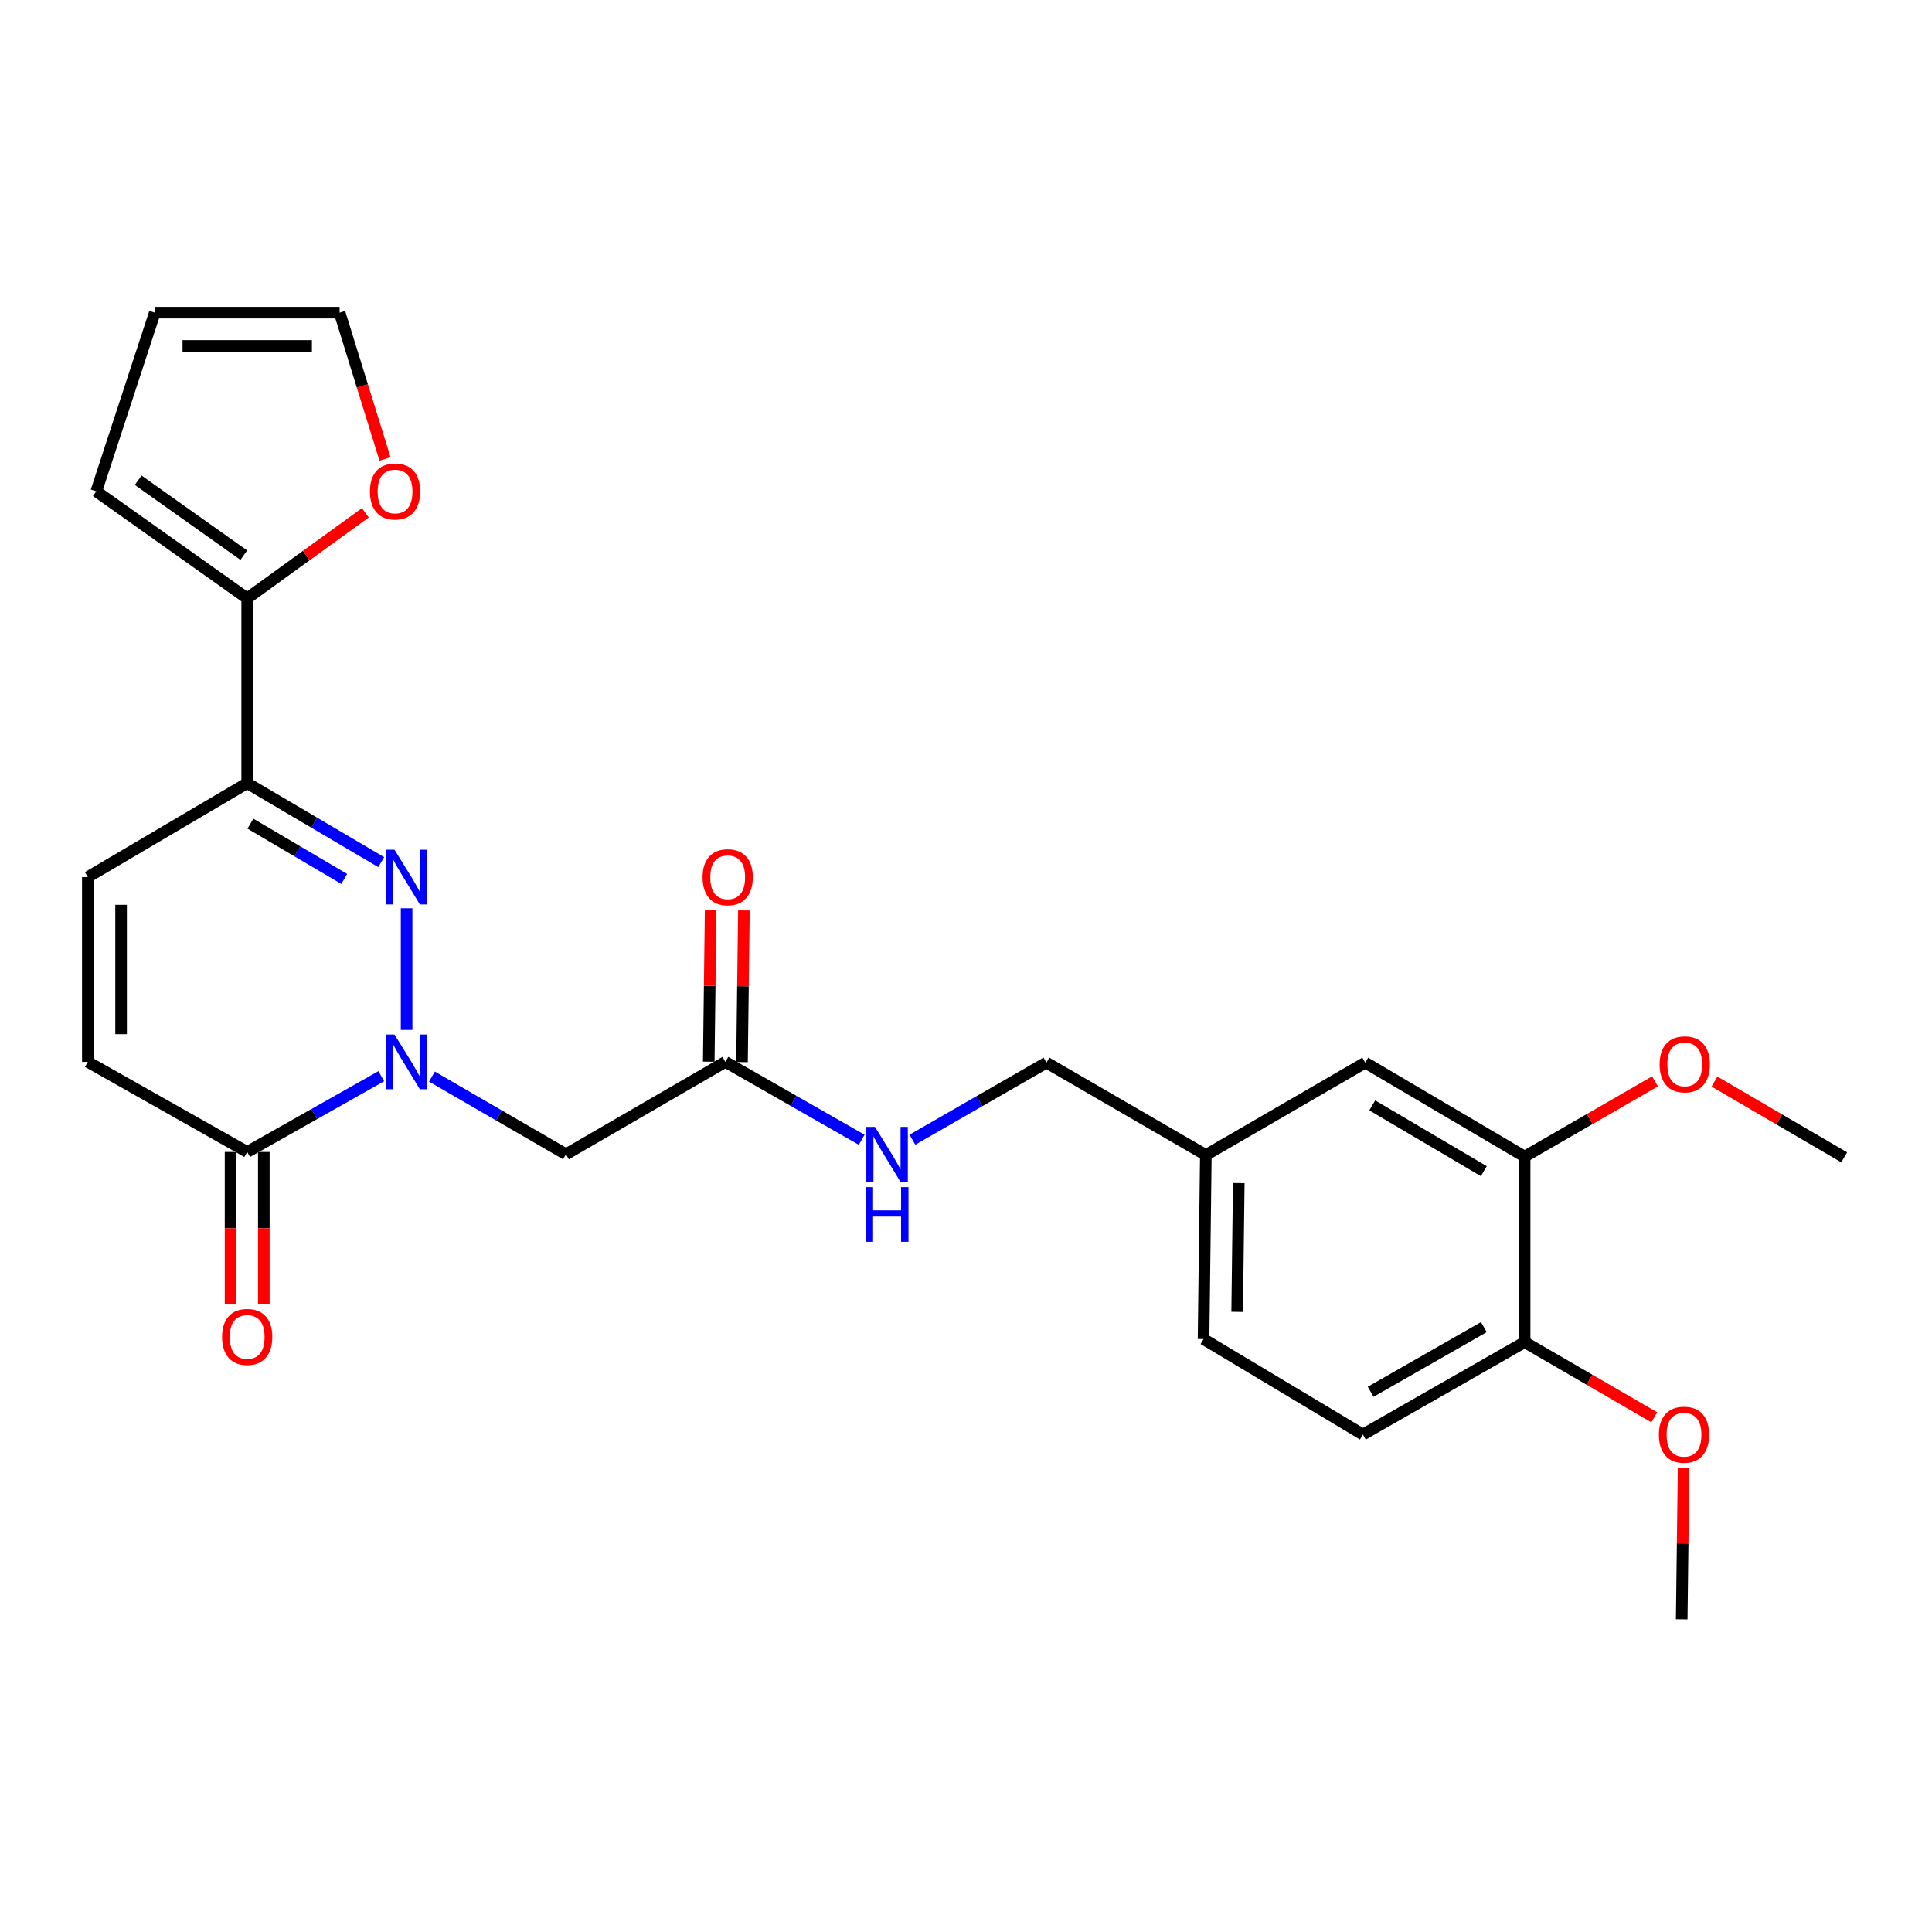 <?xml version='1.0' encoding='iso-8859-1'?>
<svg version='1.1' baseProfile='full'
              xmlns='http://www.w3.org/2000/svg'
                      xmlns:rdkit='http://www.rdkit.org/xml'
                      xmlns:xlink='http://www.w3.org/1999/xlink'
                  xml:space='preserve'
width='1000px' height='1000px' viewBox='0 0 1000 1000'>
<!-- END OF HEADER -->
<rect style='opacity:1.0;fill:#FFFFFF;stroke:none' width='1000' height='1000' x='0' y='0'> </rect>
<path class='bond-0' d='M 210.455,533.079 L 210.455,470.114' style='fill:none;fill-rule:evenodd;stroke:#0000FF;stroke-width:6px;stroke-linecap:butt;stroke-linejoin:miter;stroke-opacity:1' />
<path class='bond-2' d='M 197.346,557.037 L 162.646,576.642' style='fill:none;fill-rule:evenodd;stroke:#0000FF;stroke-width:6px;stroke-linecap:butt;stroke-linejoin:miter;stroke-opacity:1' />
<path class='bond-2' d='M 162.646,576.642 L 127.945,596.247' style='fill:none;fill-rule:evenodd;stroke:#000000;stroke-width:6px;stroke-linecap:butt;stroke-linejoin:miter;stroke-opacity:1' />
<path class='bond-3' d='M 223.579,557.238 L 258.262,577.345' style='fill:none;fill-rule:evenodd;stroke:#0000FF;stroke-width:6px;stroke-linecap:butt;stroke-linejoin:miter;stroke-opacity:1' />
<path class='bond-3' d='M 258.262,577.345 L 292.946,597.452' style='fill:none;fill-rule:evenodd;stroke:#000000;stroke-width:6px;stroke-linecap:butt;stroke-linejoin:miter;stroke-opacity:1' />
<path class='bond-1' d='M 197.321,446.237 L 162.633,425.799' style='fill:none;fill-rule:evenodd;stroke:#0000FF;stroke-width:6px;stroke-linecap:butt;stroke-linejoin:miter;stroke-opacity:1' />
<path class='bond-1' d='M 162.633,425.799 L 127.945,405.36' style='fill:none;fill-rule:evenodd;stroke:#000000;stroke-width:6px;stroke-linecap:butt;stroke-linejoin:miter;stroke-opacity:1' />
<path class='bond-1' d='M 178.173,454.941 L 153.892,440.634' style='fill:none;fill-rule:evenodd;stroke:#0000FF;stroke-width:6px;stroke-linecap:butt;stroke-linejoin:miter;stroke-opacity:1' />
<path class='bond-1' d='M 153.892,440.634 L 129.61,426.327' style='fill:none;fill-rule:evenodd;stroke:#000000;stroke-width:6px;stroke-linecap:butt;stroke-linejoin:miter;stroke-opacity:1' />
<path class='bond-4' d='M 127.945,405.36 L 127.945,309.706' style='fill:none;fill-rule:evenodd;stroke:#000000;stroke-width:6px;stroke-linecap:butt;stroke-linejoin:miter;stroke-opacity:1' />
<path class='bond-26' d='M 127.945,405.36 L 45.455,453.976' style='fill:none;fill-rule:evenodd;stroke:#000000;stroke-width:6px;stroke-linecap:butt;stroke-linejoin:miter;stroke-opacity:1' />
<path class='bond-6' d='M 127.945,596.247 L 45.455,549.63' style='fill:none;fill-rule:evenodd;stroke:#000000;stroke-width:6px;stroke-linecap:butt;stroke-linejoin:miter;stroke-opacity:1' />
<path class='bond-13' d='M 119.336,596.247 L 119.336,635.728' style='fill:none;fill-rule:evenodd;stroke:#000000;stroke-width:6px;stroke-linecap:butt;stroke-linejoin:miter;stroke-opacity:1' />
<path class='bond-13' d='M 119.336,635.728 L 119.336,675.208' style='fill:none;fill-rule:evenodd;stroke:#FF0000;stroke-width:6px;stroke-linecap:butt;stroke-linejoin:miter;stroke-opacity:1' />
<path class='bond-13' d='M 136.555,596.247 L 136.555,635.728' style='fill:none;fill-rule:evenodd;stroke:#000000;stroke-width:6px;stroke-linecap:butt;stroke-linejoin:miter;stroke-opacity:1' />
<path class='bond-13' d='M 136.555,635.728 L 136.555,675.208' style='fill:none;fill-rule:evenodd;stroke:#FF0000;stroke-width:6px;stroke-linecap:butt;stroke-linejoin:miter;stroke-opacity:1' />
<path class='bond-7' d='M 292.946,597.452 L 375.456,549.63' style='fill:none;fill-rule:evenodd;stroke:#000000;stroke-width:6px;stroke-linecap:butt;stroke-linejoin:miter;stroke-opacity:1' />
<path class='bond-9' d='M 127.945,309.706 L 158.53,287.567' style='fill:none;fill-rule:evenodd;stroke:#000000;stroke-width:6px;stroke-linecap:butt;stroke-linejoin:miter;stroke-opacity:1' />
<path class='bond-9' d='M 158.53,287.567 L 189.114,265.427' style='fill:none;fill-rule:evenodd;stroke:#FF0000;stroke-width:6px;stroke-linecap:butt;stroke-linejoin:miter;stroke-opacity:1' />
<path class='bond-11' d='M 127.945,309.706 L 49.846,254.307' style='fill:none;fill-rule:evenodd;stroke:#000000;stroke-width:6px;stroke-linecap:butt;stroke-linejoin:miter;stroke-opacity:1' />
<path class='bond-11' d='M 126.193,287.351 L 71.523,248.572' style='fill:none;fill-rule:evenodd;stroke:#000000;stroke-width:6px;stroke-linecap:butt;stroke-linejoin:miter;stroke-opacity:1' />
<path class='bond-5' d='M 45.455,453.976 L 45.455,549.63' style='fill:none;fill-rule:evenodd;stroke:#000000;stroke-width:6px;stroke-linecap:butt;stroke-linejoin:miter;stroke-opacity:1' />
<path class='bond-5' d='M 62.674,468.324 L 62.674,535.282' style='fill:none;fill-rule:evenodd;stroke:#000000;stroke-width:6px;stroke-linecap:butt;stroke-linejoin:miter;stroke-opacity:1' />
<path class='bond-10' d='M 375.456,549.63 L 410.729,569.785' style='fill:none;fill-rule:evenodd;stroke:#000000;stroke-width:6px;stroke-linecap:butt;stroke-linejoin:miter;stroke-opacity:1' />
<path class='bond-10' d='M 410.729,569.785 L 446.002,589.939' style='fill:none;fill-rule:evenodd;stroke:#0000FF;stroke-width:6px;stroke-linecap:butt;stroke-linejoin:miter;stroke-opacity:1' />
<path class='bond-17' d='M 384.065,549.738 L 384.555,510.487' style='fill:none;fill-rule:evenodd;stroke:#000000;stroke-width:6px;stroke-linecap:butt;stroke-linejoin:miter;stroke-opacity:1' />
<path class='bond-17' d='M 384.555,510.487 L 385.046,471.235' style='fill:none;fill-rule:evenodd;stroke:#FF0000;stroke-width:6px;stroke-linecap:butt;stroke-linejoin:miter;stroke-opacity:1' />
<path class='bond-17' d='M 366.847,549.523 L 367.337,510.271' style='fill:none;fill-rule:evenodd;stroke:#000000;stroke-width:6px;stroke-linecap:butt;stroke-linejoin:miter;stroke-opacity:1' />
<path class='bond-17' d='M 367.337,510.271 L 367.828,471.02' style='fill:none;fill-rule:evenodd;stroke:#FF0000;stroke-width:6px;stroke-linecap:butt;stroke-linejoin:miter;stroke-opacity:1' />
<path class='bond-8' d='M 789.143,598.648 L 706.643,550.013' style='fill:none;fill-rule:evenodd;stroke:#000000;stroke-width:6px;stroke-linecap:butt;stroke-linejoin:miter;stroke-opacity:1' />
<path class='bond-8' d='M 768.023,606.187 L 710.273,572.142' style='fill:none;fill-rule:evenodd;stroke:#000000;stroke-width:6px;stroke-linecap:butt;stroke-linejoin:miter;stroke-opacity:1' />
<path class='bond-22' d='M 789.143,598.648 L 822.888,579.178' style='fill:none;fill-rule:evenodd;stroke:#000000;stroke-width:6px;stroke-linecap:butt;stroke-linejoin:miter;stroke-opacity:1' />
<path class='bond-22' d='M 822.888,579.178 L 856.634,559.707' style='fill:none;fill-rule:evenodd;stroke:#FF0000;stroke-width:6px;stroke-linecap:butt;stroke-linejoin:miter;stroke-opacity:1' />
<path class='bond-28' d='M 789.143,598.648 L 789.143,694.685' style='fill:none;fill-rule:evenodd;stroke:#000000;stroke-width:6px;stroke-linecap:butt;stroke-linejoin:miter;stroke-opacity:1' />
<path class='bond-15' d='M 199.282,237.567 L 187.534,199.703' style='fill:none;fill-rule:evenodd;stroke:#FF0000;stroke-width:6px;stroke-linecap:butt;stroke-linejoin:miter;stroke-opacity:1' />
<path class='bond-15' d='M 187.534,199.703 L 175.787,161.839' style='fill:none;fill-rule:evenodd;stroke:#000000;stroke-width:6px;stroke-linecap:butt;stroke-linejoin:miter;stroke-opacity:1' />
<path class='bond-20' d='M 472.271,589.909 L 506.961,569.961' style='fill:none;fill-rule:evenodd;stroke:#0000FF;stroke-width:6px;stroke-linecap:butt;stroke-linejoin:miter;stroke-opacity:1' />
<path class='bond-20' d='M 506.961,569.961 L 541.652,550.013' style='fill:none;fill-rule:evenodd;stroke:#000000;stroke-width:6px;stroke-linecap:butt;stroke-linejoin:miter;stroke-opacity:1' />
<path class='bond-16' d='M 49.846,254.307 L 80.133,161.839' style='fill:none;fill-rule:evenodd;stroke:#000000;stroke-width:6px;stroke-linecap:butt;stroke-linejoin:miter;stroke-opacity:1' />
<path class='bond-12' d='M 789.143,694.685 L 705.438,742.517' style='fill:none;fill-rule:evenodd;stroke:#000000;stroke-width:6px;stroke-linecap:butt;stroke-linejoin:miter;stroke-opacity:1' />
<path class='bond-12' d='M 768.044,686.909 L 709.45,720.391' style='fill:none;fill-rule:evenodd;stroke:#000000;stroke-width:6px;stroke-linecap:butt;stroke-linejoin:miter;stroke-opacity:1' />
<path class='bond-23' d='M 789.143,694.685 L 822.701,714.141' style='fill:none;fill-rule:evenodd;stroke:#000000;stroke-width:6px;stroke-linecap:butt;stroke-linejoin:miter;stroke-opacity:1' />
<path class='bond-23' d='M 822.701,714.141 L 856.259,733.597' style='fill:none;fill-rule:evenodd;stroke:#FF0000;stroke-width:6px;stroke-linecap:butt;stroke-linejoin:miter;stroke-opacity:1' />
<path class='bond-14' d='M 706.643,550.013 L 624.143,597.845' style='fill:none;fill-rule:evenodd;stroke:#000000;stroke-width:6px;stroke-linecap:butt;stroke-linejoin:miter;stroke-opacity:1' />
<path class='bond-27' d='M 175.787,161.839 L 80.133,161.839' style='fill:none;fill-rule:evenodd;stroke:#000000;stroke-width:6px;stroke-linecap:butt;stroke-linejoin:miter;stroke-opacity:1' />
<path class='bond-27' d='M 161.438,179.058 L 94.481,179.058' style='fill:none;fill-rule:evenodd;stroke:#000000;stroke-width:6px;stroke-linecap:butt;stroke-linejoin:miter;stroke-opacity:1' />
<path class='bond-18' d='M 705.438,742.517 L 622.956,693.106' style='fill:none;fill-rule:evenodd;stroke:#000000;stroke-width:6px;stroke-linecap:butt;stroke-linejoin:miter;stroke-opacity:1' />
<path class='bond-19' d='M 624.143,597.845 L 541.652,550.013' style='fill:none;fill-rule:evenodd;stroke:#000000;stroke-width:6px;stroke-linecap:butt;stroke-linejoin:miter;stroke-opacity:1' />
<path class='bond-21' d='M 624.143,597.845 L 622.956,693.106' style='fill:none;fill-rule:evenodd;stroke:#000000;stroke-width:6px;stroke-linecap:butt;stroke-linejoin:miter;stroke-opacity:1' />
<path class='bond-21' d='M 641.183,612.348 L 640.352,679.032' style='fill:none;fill-rule:evenodd;stroke:#000000;stroke-width:6px;stroke-linecap:butt;stroke-linejoin:miter;stroke-opacity:1' />
<path class='bond-24' d='M 887.415,559.816 L 920.98,579.423' style='fill:none;fill-rule:evenodd;stroke:#FF0000;stroke-width:6px;stroke-linecap:butt;stroke-linejoin:miter;stroke-opacity:1' />
<path class='bond-24' d='M 920.98,579.423 L 954.545,599.031' style='fill:none;fill-rule:evenodd;stroke:#000000;stroke-width:6px;stroke-linecap:butt;stroke-linejoin:miter;stroke-opacity:1' />
<path class='bond-25' d='M 871.429,759.668 L 870.938,798.915' style='fill:none;fill-rule:evenodd;stroke:#FF0000;stroke-width:6px;stroke-linecap:butt;stroke-linejoin:miter;stroke-opacity:1' />
<path class='bond-25' d='M 870.938,798.915 L 870.448,838.161' style='fill:none;fill-rule:evenodd;stroke:#000000;stroke-width:6px;stroke-linecap:butt;stroke-linejoin:miter;stroke-opacity:1' />
<path  class='atom-0' d='M 204.195 535.47
L 213.475 550.47
Q 214.395 551.95, 215.875 554.63
Q 217.355 557.31, 217.435 557.47
L 217.435 535.47
L 221.195 535.47
L 221.195 563.79
L 217.315 563.79
L 207.355 547.39
Q 206.195 545.47, 204.955 543.27
Q 203.755 541.07, 203.395 540.39
L 203.395 563.79
L 199.715 563.79
L 199.715 535.47
L 204.195 535.47
' fill='#0000FF'/>
<path  class='atom-1' d='M 204.195 439.816
L 213.475 454.816
Q 214.395 456.296, 215.875 458.976
Q 217.355 461.656, 217.435 461.816
L 217.435 439.816
L 221.195 439.816
L 221.195 468.136
L 217.315 468.136
L 207.355 451.736
Q 206.195 449.816, 204.955 447.616
Q 203.755 445.416, 203.395 444.736
L 203.395 468.136
L 199.715 468.136
L 199.715 439.816
L 204.195 439.816
' fill='#0000FF'/>
<path  class='atom-10' d='M 191.476 254.387
Q 191.476 247.587, 194.836 243.787
Q 198.196 239.987, 204.476 239.987
Q 210.756 239.987, 214.116 243.787
Q 217.476 247.587, 217.476 254.387
Q 217.476 261.267, 214.076 265.187
Q 210.676 269.067, 204.476 269.067
Q 198.236 269.067, 194.836 265.187
Q 191.476 261.307, 191.476 254.387
M 204.476 265.867
Q 208.796 265.867, 211.116 262.987
Q 213.476 260.067, 213.476 254.387
Q 213.476 248.827, 211.116 246.027
Q 208.796 243.187, 204.476 243.187
Q 200.156 243.187, 197.796 245.987
Q 195.476 248.787, 195.476 254.387
Q 195.476 260.107, 197.796 262.987
Q 200.156 265.867, 204.476 265.867
' fill='#FF0000'/>
<path  class='atom-11' d='M 452.892 583.292
L 462.172 598.292
Q 463.092 599.772, 464.572 602.452
Q 466.052 605.132, 466.132 605.292
L 466.132 583.292
L 469.892 583.292
L 469.892 611.612
L 466.012 611.612
L 456.052 595.212
Q 454.892 593.292, 453.652 591.092
Q 452.452 588.892, 452.092 588.212
L 452.092 611.612
L 448.412 611.612
L 448.412 583.292
L 452.892 583.292
' fill='#0000FF'/>
<path  class='atom-11' d='M 448.072 614.444
L 451.912 614.444
L 451.912 626.484
L 466.392 626.484
L 466.392 614.444
L 470.232 614.444
L 470.232 642.764
L 466.392 642.764
L 466.392 629.684
L 451.912 629.684
L 451.912 642.764
L 448.072 642.764
L 448.072 614.444
' fill='#0000FF'/>
<path  class='atom-14' d='M 114.945 692
Q 114.945 685.2, 118.305 681.4
Q 121.665 677.6, 127.945 677.6
Q 134.225 677.6, 137.585 681.4
Q 140.945 685.2, 140.945 692
Q 140.945 698.88, 137.545 702.8
Q 134.145 706.68, 127.945 706.68
Q 121.705 706.68, 118.305 702.8
Q 114.945 698.92, 114.945 692
M 127.945 703.48
Q 132.265 703.48, 134.585 700.6
Q 136.945 697.68, 136.945 692
Q 136.945 686.44, 134.585 683.64
Q 132.265 680.8, 127.945 680.8
Q 123.625 680.8, 121.265 683.6
Q 118.945 686.4, 118.945 692
Q 118.945 697.72, 121.265 700.6
Q 123.625 703.48, 127.945 703.48
' fill='#FF0000'/>
<path  class='atom-18' d='M 363.651 454.056
Q 363.651 447.256, 367.011 443.456
Q 370.371 439.656, 376.651 439.656
Q 382.931 439.656, 386.291 443.456
Q 389.651 447.256, 389.651 454.056
Q 389.651 460.936, 386.251 464.856
Q 382.851 468.736, 376.651 468.736
Q 370.411 468.736, 367.011 464.856
Q 363.651 460.976, 363.651 454.056
M 376.651 465.536
Q 380.971 465.536, 383.291 462.656
Q 385.651 459.736, 385.651 454.056
Q 385.651 448.496, 383.291 445.696
Q 380.971 442.856, 376.651 442.856
Q 372.331 442.856, 369.971 445.656
Q 367.651 448.456, 367.651 454.056
Q 367.651 459.776, 369.971 462.656
Q 372.331 465.536, 376.651 465.536
' fill='#FF0000'/>
<path  class='atom-23' d='M 859.026 550.906
Q 859.026 544.106, 862.386 540.306
Q 865.746 536.506, 872.026 536.506
Q 878.306 536.506, 881.666 540.306
Q 885.026 544.106, 885.026 550.906
Q 885.026 557.786, 881.626 561.706
Q 878.226 565.586, 872.026 565.586
Q 865.786 565.586, 862.386 561.706
Q 859.026 557.826, 859.026 550.906
M 872.026 562.386
Q 876.346 562.386, 878.666 559.506
Q 881.026 556.586, 881.026 550.906
Q 881.026 545.346, 878.666 542.546
Q 876.346 539.706, 872.026 539.706
Q 867.706 539.706, 865.346 542.506
Q 863.026 545.306, 863.026 550.906
Q 863.026 556.626, 865.346 559.506
Q 867.706 562.386, 872.026 562.386
' fill='#FF0000'/>
<path  class='atom-24' d='M 858.643 742.597
Q 858.643 735.797, 862.003 731.997
Q 865.363 728.197, 871.643 728.197
Q 877.923 728.197, 881.283 731.997
Q 884.643 735.797, 884.643 742.597
Q 884.643 749.477, 881.243 753.397
Q 877.843 757.277, 871.643 757.277
Q 865.403 757.277, 862.003 753.397
Q 858.643 749.517, 858.643 742.597
M 871.643 754.077
Q 875.963 754.077, 878.283 751.197
Q 880.643 748.277, 880.643 742.597
Q 880.643 737.037, 878.283 734.237
Q 875.963 731.397, 871.643 731.397
Q 867.323 731.397, 864.963 734.197
Q 862.643 736.997, 862.643 742.597
Q 862.643 748.317, 864.963 751.197
Q 867.323 754.077, 871.643 754.077
' fill='#FF0000'/>
</svg>
